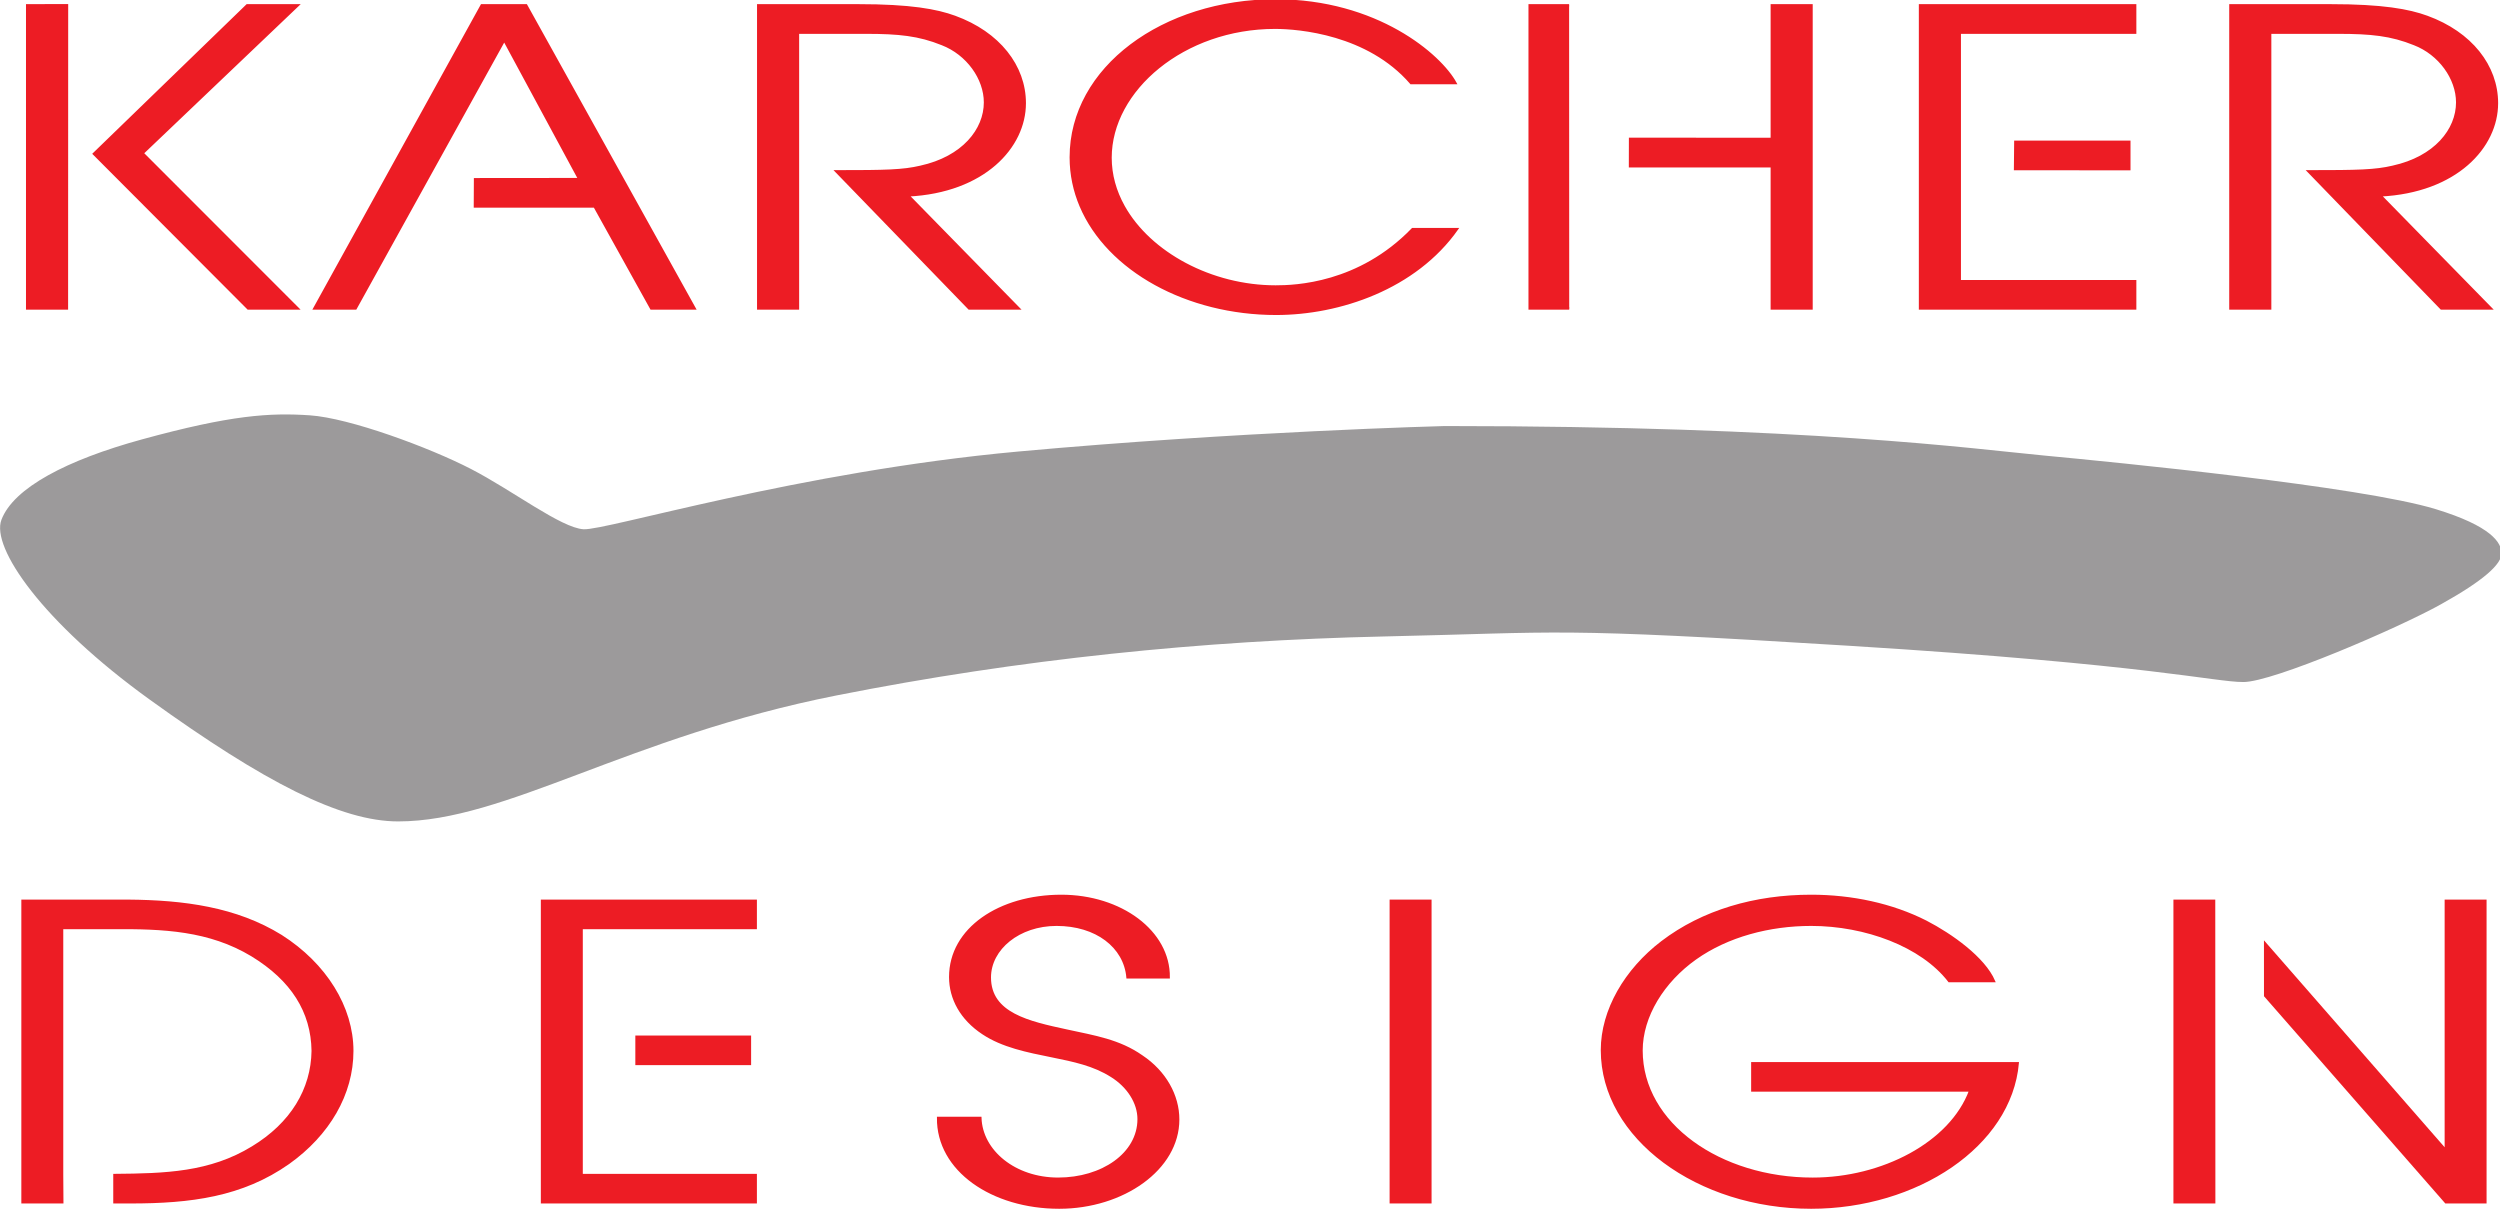 <?xml version="1.0" encoding="UTF-8" standalone="no"?>
<!-- Created with Inkscape (http://www.inkscape.org/) -->

<svg
   xmlns:dc="http://purl.org/dc/elements/1.1/"
   xmlns:cc="http://creativecommons.org/ns#"
   xmlns:rdf="http://www.w3.org/1999/02/22-rdf-syntax-ns#"
   xmlns:svg="http://www.w3.org/2000/svg"
   xmlns="http://www.w3.org/2000/svg"
   xmlns:sodipodi="http://sodipodi.sourceforge.net/DTD/sodipodi-0.dtd"
   xmlns:inkscape="http://www.inkscape.org/namespaces/inkscape"
   width="126.57mm"
   height="61.203mm"
   viewBox="0 0 126.57 61.203"
   version="1.1"
   id="svg1861"
   inkscape:version="0.92.3 (2405546, 2018-03-11)"
   sodipodi:docname="karcher_logo.svg">
  <defs
     id="defs1855">
    <clipPath
       clipPathUnits="userSpaceOnUse"
       id="clipPath20">
      <path
         d="M 0,841.89 H 595.276 V 0 H 0 Z"
         id="path18"
         inkscape:connector-curvature="0" />
    </clipPath>
    <clipPath
       clipPathUnits="userSpaceOnUse"
       id="clipPath34">
      <path
         d="m 450.113,36 h 94.139 v 61.713 h -94.139 z"
         id="path32"
         inkscape:connector-curvature="0" />
    </clipPath>
    <clipPath
       clipPathUnits="userSpaceOnUse"
       id="clipPath46">
      <path
         d="m 450.113,37.409 h 94.138 v 58.846 h -94.138 z"
         id="path44"
         inkscape:connector-curvature="0" />
    </clipPath>
    <clipPath
       clipPathUnits="userSpaceOnUse"
       id="clipPath58">
      <path
         d="m 450.113,36 h 94.139 v 61.713 h -94.139 z"
         id="path56"
         inkscape:connector-curvature="0" />
    </clipPath>
    <clipPath
       clipPathUnits="userSpaceOnUse"
       id="clipPath86">
      <path
         d="m 450.113,37.409 h 94.138 v 58.846 h -94.138 z"
         id="path84"
         inkscape:connector-curvature="0" />
    </clipPath>
    <clipPath
       clipPathUnits="userSpaceOnUse"
       id="clipPath98">
      <path
         d="m 450.113,36 h 94.139 v 61.713 h -94.139 z"
         id="path96"
         inkscape:connector-curvature="0" />
    </clipPath>
    <clipPath
       clipPathUnits="userSpaceOnUse"
       id="clipPath112">
      <path
         d="m 450.113,37.409 h 94.138 v 58.846 h -94.138 z"
         id="path110"
         inkscape:connector-curvature="0" />
    </clipPath>
    <clipPath
       clipPathUnits="userSpaceOnUse"
       id="clipPath124">
      <path
         d="m 450.113,36 h 94.139 v 61.713 h -94.139 z"
         id="path122"
         inkscape:connector-curvature="0" />
    </clipPath>
    <clipPath
       clipPathUnits="userSpaceOnUse"
       id="clipPath148">
      <path
         d="m 450.113,37.409 h 94.138 v 58.846 h -94.138 z"
         id="path146"
         inkscape:connector-curvature="0" />
    </clipPath>
  </defs>
  <sodipodi:namedview
     id="base"
     pagecolor="#ffffff"
     bordercolor="#666666"
     borderopacity="1.0"
     inkscape:pageopacity="0.0"
     inkscape:pageshadow="2"
     inkscape:zoom="0.7"
     inkscape:cx="-233.36065"
     inkscape:cy="516.84118"
     inkscape:document-units="mm"
     inkscape:current-layer="g12"
     showgrid="false"
     inkscape:pagecheckerboard="true"
     fit-margin-top="0"
     fit-margin-left="0"
     fit-margin-right="0"
     fit-margin-bottom="0"
     inkscape:window-width="1920"
     inkscape:window-height="1029"
     inkscape:window-x="0"
     inkscape:window-y="0"
     inkscape:window-maximized="1" />
  <g
     inkscape:label="Ebene 1"
     inkscape:groupmode="layer"
     id="layer1"
     transform="translate(41.102,-109.54)">
    <g
       transform="matrix(0.353,0,0,-0.353,-106.532,183.941)"
       id="g12">
      <g
         id="g14"
         transform="matrix(3.811,0,0,2.948,-1530.017,-72.881)">
        <g
           id="g16"
           clip-path="url(#clipPath20)">
          <g
             id="g28">
            <g
               id="g30"
               clip-path="url(#clipPath34)">
              <g
                 id="g36"
                 transform="translate(525.955,87.989)">
                <path
                   d="M 0,0 4.28,-0.004 V 1.332 H 0.01 Z m 13.728,-1.28 c 2.851,0.179 4.387,2.353 4.387,4.487 0,1.814 -0.977,3.429 -2.633,4.207 -0.678,0.319 -1.654,0.558 -3.629,0.558 H 8.104 V -6.784 H 9.58 v 13.42 h 2.572 c 1.237,0 1.994,-0.099 2.872,-0.558 0.957,-0.479 1.615,-1.675 1.615,-2.832 0,-1.316 -0.817,-2.672 -2.433,-3.13 -0.658,-0.2 -1.296,-0.22 -3.17,-0.22 l 5.005,-6.68 h 1.854 z M -2.101,6.636 H 4.5 V 7.972 H -3.577 V -6.784 H 4.5 v 1.336 H -2.101 Z M -7.68,7.972 h -1.475 v -6.5 l -5.334,0.005 -0.002,-1.341 h 5.336 v -6.92 h 1.475 z m -9.113,0 h -1.475 V -6.784 l 1.479,0.002 m -16.781,4.976 v 0 c -0.314,0.729 -0.491,1.526 -0.491,2.36 0,3.291 2.752,6.322 6.202,6.322 0.897,0 3.51,-0.28 5.125,-2.692 h 1.655 c -0.578,1.376 -2.971,4.028 -6.76,4.028 -4.208,0 -7.698,-3.271 -7.698,-7.638 0,-0.84 0.133,-1.639 0.377,-2.382 m -4.203,-4.976 h 1.854 l -4.167,5.504 c 2.851,0.179 4.387,2.353 4.387,4.487 0,1.814 -0.978,3.429 -2.633,4.207 -0.678,0.319 -1.655,0.558 -3.629,0.558 H -47.3 V -6.784 h 1.476 v 13.42 h 2.572 c 1.237,0 1.994,-0.099 2.872,-0.558 0.957,-0.479 1.615,-1.675 1.615,-2.832 0,-1.316 -0.818,-2.672 -2.433,-3.13 -0.658,-0.2 -1.296,-0.22 -3.17,-0.22 z m -18.599,4.978 v 0 -0.013 h 4.503 l 2.133,-4.965 h 1.616 l -6.342,14.756 h -1.655 l -6.301,-14.756 h 1.535 l 5.604,13.081 2.831,-6.78 -3.919,-0.005 -0.005,-1.318 m -12.523,2.58 5.843,7.198 h -1.894 l -5.769,-7.227 5.809,-7.529 h 1.854 z m -2.848,7.203 -1.479,-0.005 V -6.784 h 1.476 z m 38.173,-9.783 v 0 c 1.025,-3.117 4.007,-5.237 7.341,-5.237 2.372,0 5.225,1.236 6.8,4.128 h -1.656 c -2.014,-2.692 -4.426,-2.792 -5.164,-2.792 -2.419,0 -4.747,1.616 -5.731,3.901"
                   style="fill:#ed1c24;fill-opacity:1;fill-rule:evenodd;stroke:none"
                   id="path38"
                   inkscape:connector-curvature="0" />
              </g>
            </g>
          </g>
          <g
             id="g40">
            <g
               id="g42"
               clip-path="url(#clipPath46)">
              <g
                 id="g48"
                 transform="translate(525.955,87.989)">
                <path
                   d="M 0,0 4.28,-0.004 V 1.332 H 0.01 Z m 13.728,-1.28 c 2.851,0.179 4.387,2.353 4.387,4.487 0,1.814 -0.977,3.429 -2.633,4.207 -0.678,0.319 -1.654,0.558 -3.629,0.558 H 8.104 V -6.784 H 9.58 v 13.42 h 2.572 c 1.237,0 1.994,-0.099 2.872,-0.558 0.957,-0.479 1.615,-1.675 1.615,-2.832 0,-1.316 -0.817,-2.672 -2.433,-3.13 -0.658,-0.2 -1.296,-0.22 -3.17,-0.22 l 5.005,-6.68 h 1.854 z M -2.101,6.636 H 4.5 V 7.972 H -3.577 V -6.784 H 4.5 v 1.336 H -2.101 Z M -7.68,7.972 h -1.475 v -6.5 l -5.334,0.005 -0.002,-1.341 h 5.336 v -6.92 h 1.475 z m -9.113,0 h -1.475 V -6.784 l 1.479,0.002 m -16.781,4.976 v 0 c -0.314,0.729 -0.491,1.526 -0.491,2.36 0,3.291 2.752,6.322 6.202,6.322 0.897,0 3.51,-0.28 5.125,-2.692 h 1.655 c -0.578,1.376 -2.971,4.028 -6.76,4.028 -4.208,0 -7.698,-3.271 -7.698,-7.638 0,-0.84 0.133,-1.639 0.377,-2.382 m -4.203,-4.976 h 1.854 l -4.167,5.504 c 2.851,0.179 4.387,2.353 4.387,4.487 0,1.814 -0.978,3.429 -2.633,4.207 -0.678,0.319 -1.655,0.558 -3.629,0.558 H -47.3 V -6.784 h 1.476 v 13.42 h 2.572 c 1.237,0 1.994,-0.099 2.872,-0.558 0.957,-0.479 1.615,-1.675 1.615,-2.832 0,-1.316 -0.818,-2.672 -2.433,-3.13 -0.658,-0.2 -1.296,-0.22 -3.17,-0.22 z m -18.599,4.978 v 0 -0.013 h 4.503 l 2.133,-4.965 h 1.616 l -6.342,14.756 h -1.655 l -6.301,-14.756 h 1.535 l 5.604,13.081 2.831,-6.78 -3.919,-0.005 -0.005,-1.318 m -12.523,2.58 5.843,7.198 h -1.894 l -5.769,-7.227 5.809,-7.529 h 1.854 z m -2.848,7.203 -1.479,-0.005 V -6.784 h 1.476 z m 38.173,-9.783 v 0 c 1.025,-3.117 4.007,-5.237 7.341,-5.237 2.372,0 5.225,1.236 6.8,4.128 h -1.656 c -2.014,-2.692 -4.426,-2.792 -5.164,-2.792 -2.419,0 -4.747,1.616 -5.731,3.901"
                   style="fill:none;stroke:#ed1c24;stroke-width:0.109;stroke-linecap:butt;stroke-linejoin:miter;stroke-miterlimit:4;stroke-dasharray:none;stroke-opacity:1"
                   id="path50"
                   inkscape:connector-curvature="0" />
              </g>
            </g>
          </g>
          <g
             id="g52">
            <g
               id="g54"
               clip-path="url(#clipPath58)">
              <g
                 id="g60"
                 transform="translate(452.437,39.053)">
                <path
                   d="m 0,0 0.007,-1.331 h -1.476 v 14.675 h 3.951 c 2.105,-0.02 4.071,-0.358 5.759,-1.708 1.668,-1.37 2.68,-3.475 2.68,-5.599 0,-2.105 -0.893,-4.071 -2.402,-5.461 C 6.771,-1.013 4.845,-1.331 2.581,-1.331 H 1.99 V 0.001 C 3.894,0.022 5.589,0.082 7.188,1.35 8.658,2.502 9.432,4.17 9.452,6.037 9.432,7.943 8.678,9.492 7.168,10.683 5.56,11.934 3.832,12.033 1.886,12.013 H 0 Z"
                   style="fill:#ed1c24;fill-opacity:1;fill-rule:nonzero;stroke:none"
                   id="path62"
                   inkscape:connector-curvature="0" />
              </g>
              <g
                 id="g64"
                 transform="translate(452.437,39.053)">
                <path
                   d="m 0,0 0.007,-1.331 h -1.476 v 14.675 h 3.951 c 2.105,-0.02 4.071,-0.358 5.759,-1.708 1.668,-1.37 2.68,-3.475 2.68,-5.599 0,-2.105 -0.893,-4.071 -2.402,-5.461 C 6.771,-1.013 4.845,-1.331 2.581,-1.331 H 1.99 V 0.001 C 3.894,0.022 5.589,0.082 7.188,1.35 8.658,2.502 9.432,4.17 9.452,6.037 9.432,7.943 8.678,9.492 7.168,10.683 5.56,11.934 3.832,12.033 1.886,12.013 H 0 Z"
                   style="fill:none;stroke:#ed1c24;stroke-width:0.109;stroke-linecap:butt;stroke-linejoin:miter;stroke-miterlimit:4;stroke-dasharray:none;stroke-opacity:1"
                   id="path66"
                   inkscape:connector-curvature="0" />
              </g>
              <g
                 id="g68"
                 transform="translate(470.519,37.722)">
                <path
                   d="m 0,0 v 14.674 h 8.022 v -1.33 H 1.47 V 1.331 H 8.022 V 0 Z M 3.556,8.062 H 7.804 V 6.732 H 3.556 Z"
                   style="fill:#ed1c24;fill-opacity:1;fill-rule:evenodd;stroke:none"
                   id="path70"
                   inkscape:connector-curvature="0" />
              </g>
              <g
                 id="g72"
                 transform="translate(470.519,37.722)">
                <path
                   d="m 0,0 v 14.674 h 8.022 v -1.33 H 1.47 V 1.331 H 8.022 V 0 Z M 3.556,8.062 H 7.804 V 6.732 H 3.556 Z"
                   style="fill:none;stroke:#ed1c24;stroke-width:0.109;stroke-linecap:butt;stroke-linejoin:miter;stroke-miterlimit:4;stroke-dasharray:none;stroke-opacity:1"
                   id="path74"
                   inkscape:connector-curvature="0" />
              </g>
              <g
                 id="g76"
                 transform="translate(485.425,41.833)">
                <path
                   d="m 0,0 h 1.569 c 0.039,-1.608 1.29,-2.959 2.938,-2.959 1.668,0 3.039,1.212 3.039,2.899 0,0.795 -0.398,1.589 -1.013,2.085 C 5.858,2.582 5.103,2.78 4.269,2.999 3.356,3.237 2.422,3.475 1.688,4.11 0.874,4.805 0.456,5.798 0.456,6.851 c 0,2.363 1.867,3.951 4.171,3.951 2.224,0 4.05,-1.727 4.031,-3.971 H 7.129 C 7.029,8.32 5.957,9.392 4.448,9.392 3.018,9.392 1.926,8.221 1.926,6.831 1.926,5.064 3.395,4.647 4.825,4.249 5.877,3.951 6.791,3.773 7.645,2.999 8.519,2.244 9.015,1.092 9.015,-0.079 9.015,-2.502 6.93,-4.369 4.547,-4.369 2.045,-4.369 -0.02,-2.561 0,0"
                   style="fill:#ed1c24;fill-opacity:1;fill-rule:nonzero;stroke:none"
                   id="path78"
                   inkscape:connector-curvature="0" />
              </g>
            </g>
          </g>
          <g
             id="g80">
            <g
               id="g82"
               clip-path="url(#clipPath86)">
              <g
                 id="g88"
                 transform="translate(485.425,41.833)">
                <path
                   d="m 0,0 h 1.569 c 0.039,-1.608 1.29,-2.959 2.938,-2.959 1.668,0 3.039,1.212 3.039,2.899 0,0.795 -0.398,1.589 -1.013,2.085 C 5.858,2.582 5.103,2.78 4.269,2.999 3.356,3.237 2.422,3.475 1.688,4.11 0.874,4.805 0.456,5.798 0.456,6.851 c 0,2.363 1.867,3.951 4.171,3.951 2.224,0 4.05,-1.727 4.031,-3.971 H 7.129 C 7.029,8.32 5.957,9.392 4.448,9.392 3.018,9.392 1.926,8.221 1.926,6.831 1.926,5.064 3.395,4.647 4.825,4.249 5.877,3.951 6.791,3.773 7.645,2.999 8.519,2.244 9.015,1.092 9.015,-0.079 9.015,-2.502 6.93,-4.369 4.547,-4.369 2.045,-4.369 -0.02,-2.561 0,0 Z"
                   style="fill:none;stroke:#ed1c24;stroke-width:0.109;stroke-linecap:butt;stroke-linejoin:miter;stroke-miterlimit:4;stroke-dasharray:none;stroke-opacity:1"
                   id="path90"
                   inkscape:connector-curvature="0" />
              </g>
            </g>
          </g>
          <g
             id="g92">
            <g
               id="g94"
               clip-path="url(#clipPath98)">
              <path
                 d="m 502.461,52.397 h 1.47 V 37.723 h -1.47 z"
                 style="fill:#ed1c24;fill-opacity:1;fill-rule:nonzero;stroke:#ed1c24;stroke-width:0.109;stroke-linecap:butt;stroke-linejoin:miter;stroke-miterlimit:4;stroke-dasharray:none;stroke-opacity:1"
                 id="path100"
                 inkscape:connector-curvature="0" />
              <g
                 id="g102"
                 transform="translate(516.067,44.493)">
                <path
                   d="M 0,0 H 9.968 C 9.69,-4.031 6.156,-7.029 2.204,-7.029 c -4.23,0 -7.863,3.375 -7.863,7.664 0,1.947 0.893,3.912 2.263,5.263 1.53,1.509 3.495,2.244 5.6,2.244 1.529,0 3.038,-0.417 4.309,-1.252 C 7.466,6.255 8.698,5.123 9.075,3.991 H 7.407 C 6.374,5.719 4.25,6.732 2.204,6.732 0.635,6.732 -0.953,6.196 -2.165,5.083 -3.376,3.971 -4.19,2.284 -4.19,0.616 c 0,-3.575 2.959,-6.236 6.453,-6.236 2.622,0 5.203,1.728 5.938,4.29 H 0 Z"
                   style="fill:#ed1c24;fill-opacity:1;fill-rule:nonzero;stroke:none"
                   id="path104"
                   inkscape:connector-curvature="0" />
              </g>
            </g>
          </g>
          <g
             id="g106">
            <g
               id="g108"
               clip-path="url(#clipPath112)">
              <g
                 id="g114"
                 transform="translate(516.067,44.493)">
                <path
                   d="M 0,0 H 9.968 C 9.69,-4.031 6.156,-7.029 2.204,-7.029 c -4.23,0 -7.863,3.375 -7.863,7.664 0,1.947 0.893,3.912 2.263,5.263 1.53,1.509 3.495,2.244 5.6,2.244 1.529,0 3.038,-0.417 4.309,-1.252 C 7.466,6.255 8.698,5.123 9.075,3.991 H 7.407 C 6.374,5.719 4.25,6.732 2.204,6.732 0.635,6.732 -0.953,6.196 -2.165,5.083 -3.376,3.971 -4.19,2.284 -4.19,0.616 c 0,-3.575 2.959,-6.236 6.453,-6.236 2.622,0 5.203,1.728 5.938,4.29 H 0 Z"
                   style="fill:none;stroke:#ed1c24;stroke-width:0.109;stroke-linecap:butt;stroke-linejoin:miter;stroke-miterlimit:4;stroke-dasharray:none;stroke-opacity:1"
                   id="path116"
                   inkscape:connector-curvature="0" />
              </g>
            </g>
          </g>
          <g
             id="g118">
            <g
               id="g120"
               clip-path="url(#clipPath124)">
              <g
                 id="g126"
                 transform="translate(533.429,37.722)">
                <path
                   d="m 0,0 h -1.47 v 14.674 l 1.466,0.002 z"
                   style="fill:#ed1c24;fill-opacity:1;fill-rule:nonzero;stroke:none"
                   id="path128"
                   inkscape:connector-curvature="0" />
              </g>
              <g
                 id="g130"
                 transform="translate(533.429,37.722)">
                <path
                   d="m 0,0 h -1.47 v 14.674 l 1.466,0.002 z"
                   style="fill:none;stroke:#ed1c24;stroke-width:0.109;stroke-linecap:butt;stroke-linejoin:miter;stroke-miterlimit:4;stroke-dasharray:none;stroke-opacity:1"
                   id="path132"
                   inkscape:connector-curvature="0" />
              </g>
              <g
                 id="g134"
                 transform="translate(535.366,50.292)">
                <path
                   d="M 0,0 6.8,-10.068 V 2.105 H 8.269 V -12.57 H 6.8 L 0.001,-2.524 Z"
                   style="fill:#ed1c24;fill-opacity:1;fill-rule:nonzero;stroke:none"
                   id="path136"
                   inkscape:connector-curvature="0" />
              </g>
              <g
                 id="g138"
                 transform="translate(535.366,50.292)">
                <path
                   d="M 0,0 6.8,-10.068 V 2.105 H 8.269 V -12.57 H 6.8 L 0.001,-2.524 Z"
                   style="fill:none;stroke:#ed1c24;stroke-width:0.109;stroke-linecap:butt;stroke-linejoin:miter;stroke-miterlimit:4;stroke-dasharray:none;stroke-opacity:1"
                   id="path140"
                   inkscape:connector-curvature="0" />
              </g>
            </g>
          </g>
          <g
             id="g142">
            <g
               id="g144"
               clip-path="url(#clipPath148)">
              <g
                 id="g150"
                 transform="translate(504.479,75.49)">
                <path
                   d="m 0,0 c 13.693,0 19.887,-1.109 22.561,-1.435 2.673,-0.326 11.932,-1.499 14.736,-2.608 2.091,-0.826 2.476,-1.63 2.476,-2.151 0,-0.522 -0.65,-1.305 -2.28,-2.478 -1.63,-1.174 -6.325,-3.782 -7.433,-3.782 -1.109,0 -3.456,0.848 -14.802,1.761 -11.346,0.912 -10.694,0.652 -17.54,0.456 -6.847,-0.196 -13.725,-1.106 -20.605,-2.869 -7.89,-2.021 -12.454,-6.13 -16.497,-6.129 -2.151,0 -5.021,1.891 -9.351,5.927 -4.048,3.773 -5.973,7.4 -5.581,8.744 0.457,1.565 2.479,2.918 5.282,3.912 3.367,1.194 4.825,1.304 6.324,1.174 1.5,-0.131 4.5,-1.565 6.064,-2.609 1.565,-1.043 3.391,-2.868 4.239,-2.934 0.848,-0.065 8.085,2.804 16.366,3.782 C -7.76,-0.261 0,0 0,0"
                   style="fill:#9c9a9b;fill-opacity:1;fill-rule:nonzero;stroke:none"
                   id="path152"
                   inkscape:connector-curvature="0" />
              </g>
            </g>
          </g>
          <g
             id="g154"
             transform="translate(561.26,850.394)" />
        </g>
      </g>
    </g>
  </g>
</svg>
